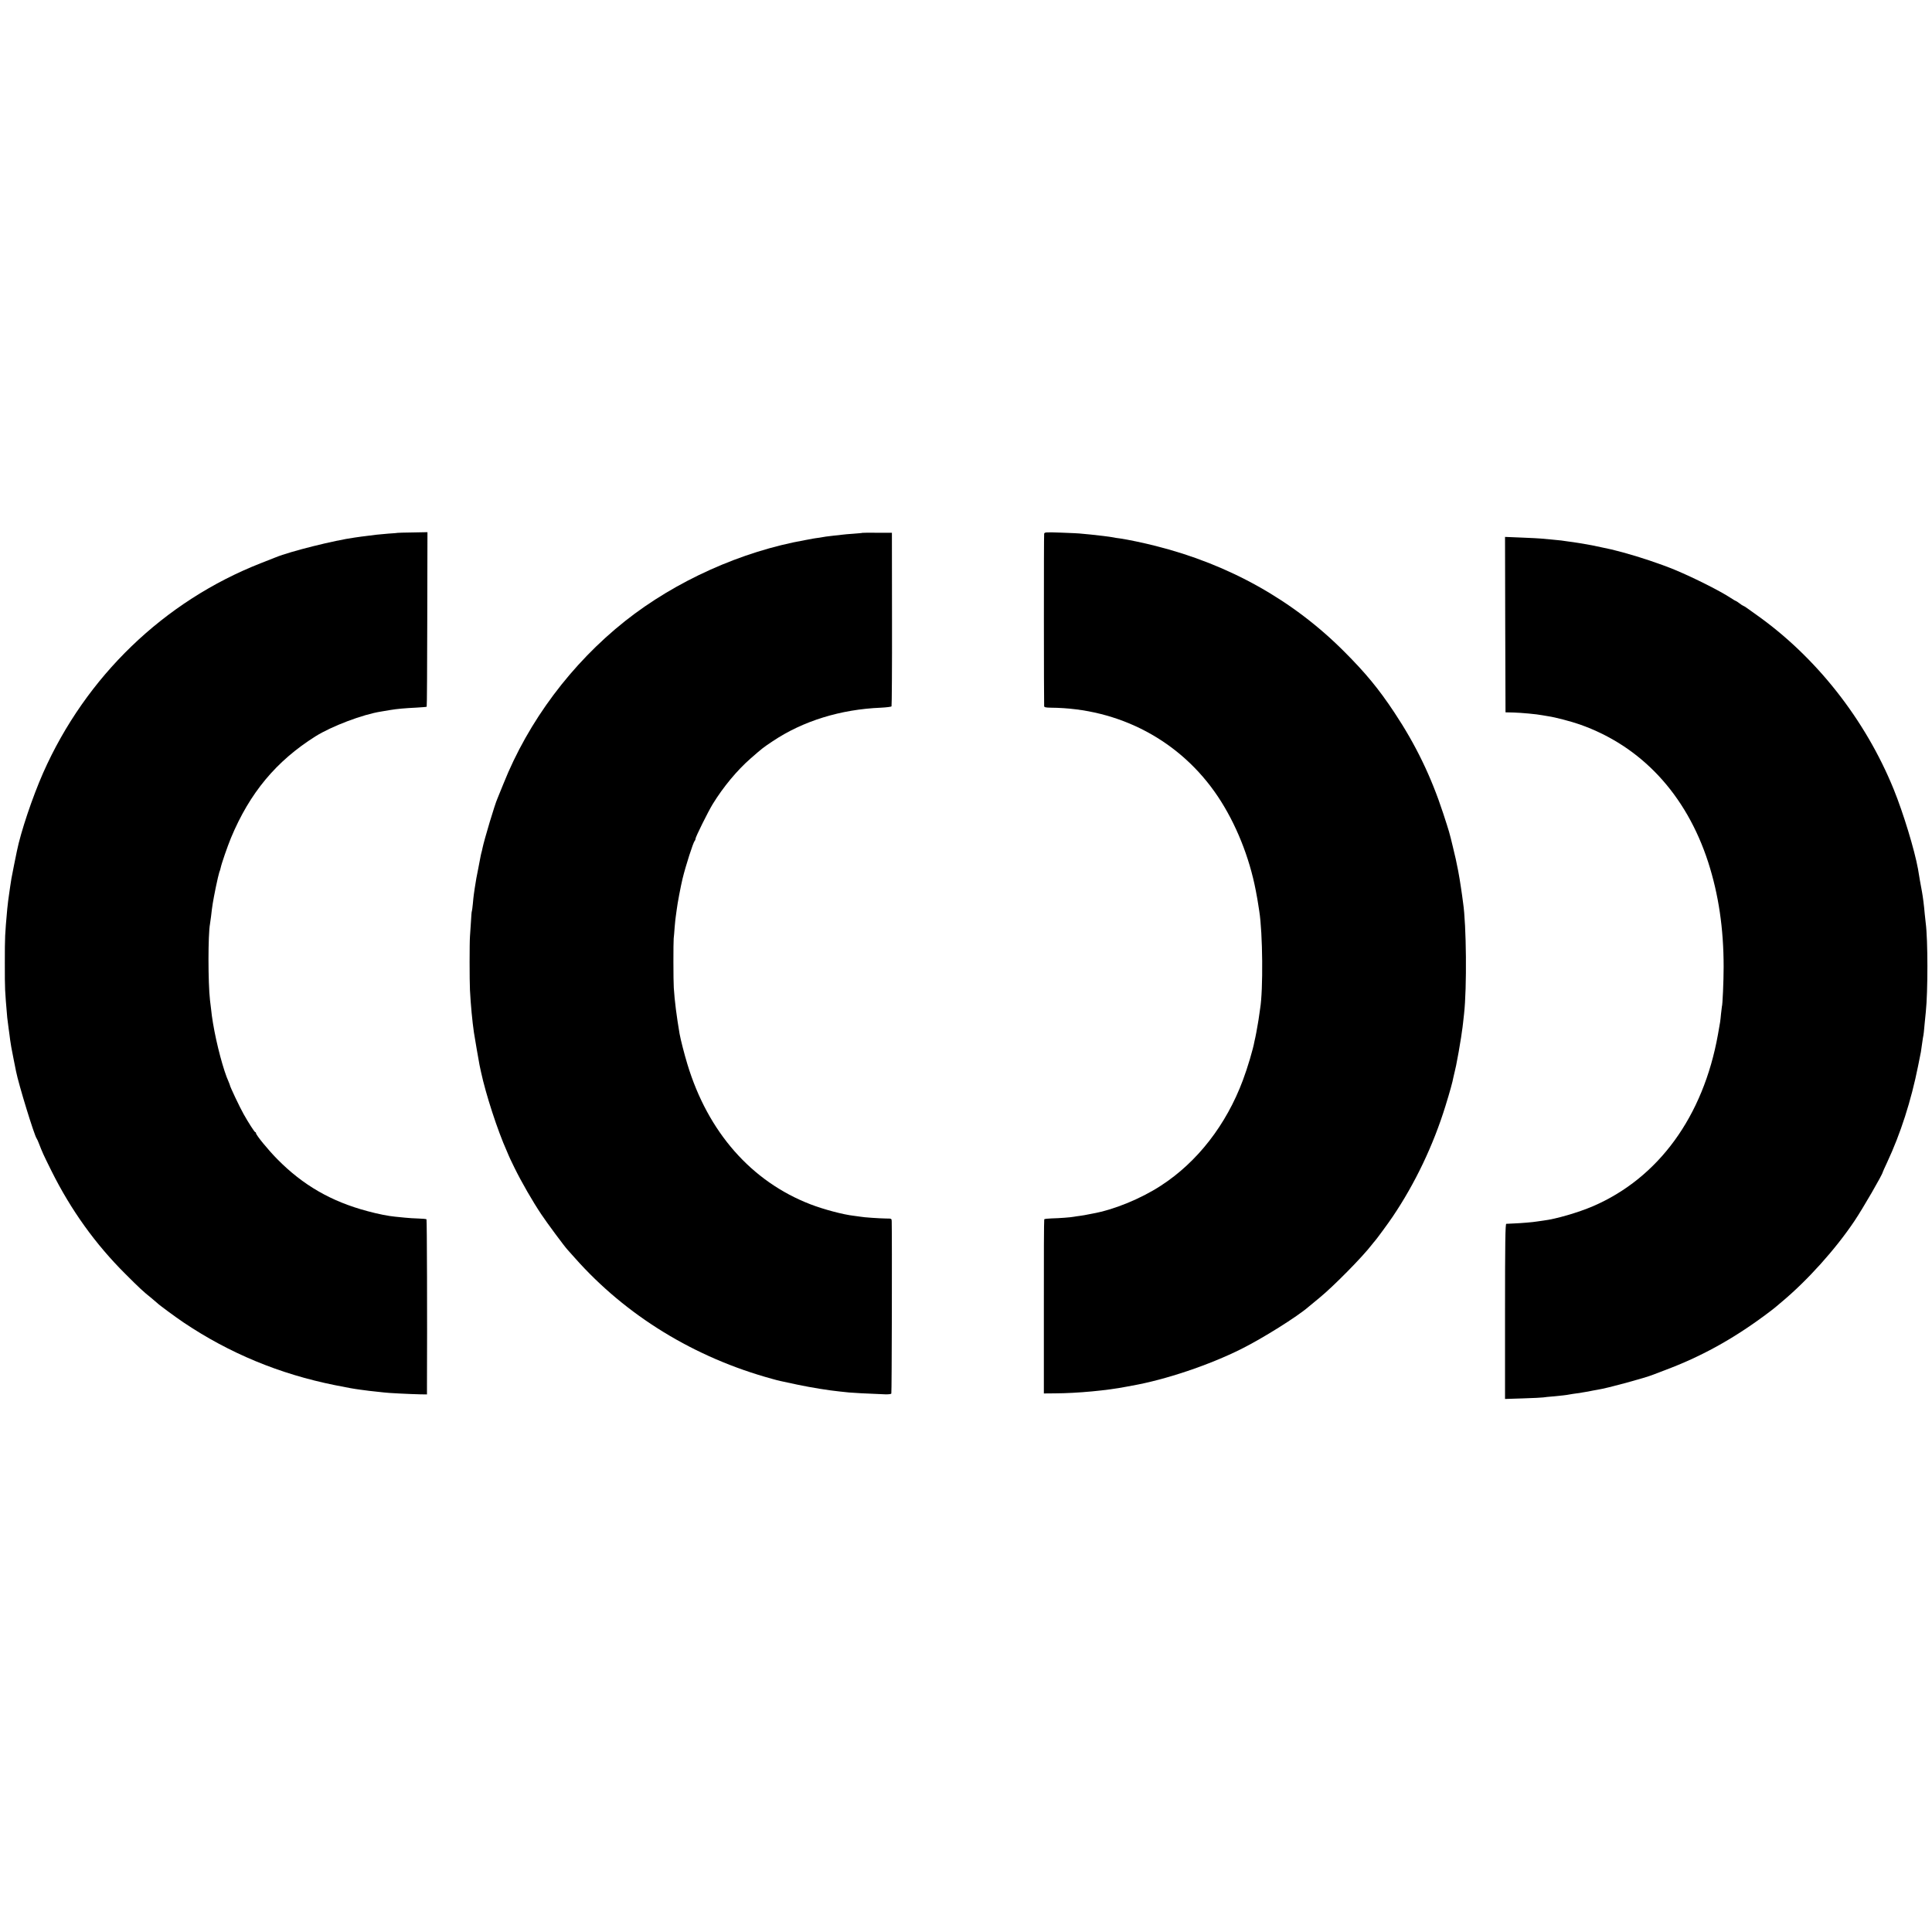 <?xml version="1.0" standalone="no"?>
<!DOCTYPE svg PUBLIC "-//W3C//DTD SVG 20010904//EN"
 "http://www.w3.org/TR/2001/REC-SVG-20010904/DTD/svg10.dtd">
<svg version="1.0" xmlns="http://www.w3.org/2000/svg"
 width="2000pt" height="2000pt" viewBox="0 0 2000 2000"
 preserveAspectRatio="xMidYMid meet">
<g transform="translate(0,2000) scale(0.1,-0.1)"
fill="#000000" stroke="none">
<path d="M4117 14484 c-1 -1 -45 -5 -97 -8 -52 -4 -106 -9 -120 -11 -14 -2
-50 -7 -80 -10 -30 -3 -66 -8 -80 -10 -14 -2 -45 -7 -70 -10 -206 -28 -667
-143 -815 -204 -11 -5 -81 -32 -155 -61 -1002 -393 -1812 -1173 -2254 -2172
-110 -250 -231 -609 -271 -808 -2 -8 -15 -72 -29 -142 -28 -140 -32 -162 -41
-228 -3 -25 -8 -56 -10 -70 -6 -34 -16 -118 -20 -160 -24 -269 -25 -278 -25
-560 0 -283 0 -273 25 -565 2 -16 8 -66 14 -110 6 -45 14 -98 16 -120 7 -50
12 -80 36 -200 11 -55 22 -111 25 -125 26 -133 188 -661 213 -695 4 -5 16 -30
25 -55 34 -88 42 -107 128 -280 202 -406 456 -760 768 -1070 142 -142 180
-178 270 -250 30 -25 57 -48 60 -51 12 -14 188 -144 270 -199 475 -319 994
-534 1567 -649 144 -29 190 -37 263 -47 86 -12 109 -14 165 -20 33 -3 70 -7
83 -9 28 -5 271 -17 370 -19 l72 -1 0 95 c3 686 0 1713 -5 1718 -3 3 -41 7
-83 8 -42 1 -106 5 -142 9 -36 4 -81 8 -100 10 -66 6 -175 27 -285 57 -376
100 -669 269 -935 539 -93 94 -220 249 -220 269 0 6 -3 10 -8 10 -7 0 -72 101
-119 185 -42 74 -143 288 -143 301 0 3 -7 20 -14 37 -52 113 -125 388 -161
605 -11 69 -14 89 -20 147 -4 33 -9 74 -11 90 -21 182 -21 680 0 791 2 10 7
46 11 79 12 108 18 146 49 300 15 72 31 141 36 155 6 14 12 34 14 45 9 45 70
221 107 311 194 466 468 795 874 1051 167 105 491 228 680 257 22 4 65 11 95
16 71 12 151 19 274 25 55 3 101 7 103 9 3 2 5 410 6 906 l2 901 -153 -3 c-84
-1 -154 -3 -155 -4z"/>
<path d="M8927 14484 c-1 -2 -43 -5 -92 -9 -50 -3 -101 -8 -115 -10 -14 -2
-54 -7 -90 -10 -36 -4 -72 -9 -82 -10 -9 -2 -38 -7 -65 -11 -26 -3 -57 -8 -68
-10 -11 -2 -47 -9 -80 -15 -660 -117 -1340 -423 -1864 -838 -555 -441 -1001
-1036 -1260 -1686 -29 -71 -56 -139 -61 -150 -27 -58 -138 -430 -156 -518 -2
-10 -5 -26 -8 -35 -3 -9 -7 -28 -10 -42 -2 -14 -13 -70 -24 -125 -19 -94 -24
-120 -38 -212 -3 -21 -7 -49 -9 -63 -2 -14 -7 -56 -10 -95 -4 -38 -8 -72 -10
-76 -3 -3 -7 -55 -10 -115 -4 -60 -8 -127 -10 -149 -5 -59 -5 -457 0 -555 8
-153 24 -322 41 -438 6 -40 54 -321 58 -337 1 -5 8 -37 15 -70 49 -230 172
-609 267 -820 10 -22 18 -42 19 -45 0 -3 27 -59 59 -125 76 -155 190 -352 279
-485 61 -92 242 -335 271 -366 6 -6 40 -44 76 -85 529 -598 1242 -1035 2047
-1254 67 -19 70 -19 258 -59 149 -31 321 -59 440 -71 28 -3 70 -7 95 -10 39
-4 172 -11 373 -19 32 -1 61 2 64 8 5 7 8 1626 4 1781 -1 31 -1 31 -58 31 -67
1 -236 12 -267 19 -11 2 -41 6 -66 9 -109 12 -313 66 -450 119 -612 236 -1062
748 -1274 1450 -32 105 -70 254 -81 315 -31 183 -51 336 -60 477 -5 68 -5 473
-1 510 2 17 7 69 10 117 4 48 9 96 11 106 2 10 6 43 10 73 8 68 42 245 61 324
32 132 109 372 125 390 5 5 9 15 9 23 0 17 130 280 178 358 108 176 251 349
393 473 120 105 129 112 228 178 312 209 702 330 1120 347 57 3 107 9 110 14
3 6 6 412 5 904 l-1 893 -152 0 c-83 1 -153 0 -154 -1z"/>
<path d="M10809 14474 c-4 -16 -3 -1734 0 -1784 1 -12 16 -15 69 -16 709 -5
1343 -342 1729 -919 186 -278 327 -629 393 -975 7 -36 13 -72 15 -81 2 -9 6
-34 9 -55 3 -22 9 -56 12 -77 36 -226 41 -816 9 -1007 -2 -14 -7 -45 -10 -70
-3 -25 -10 -67 -15 -95 -5 -27 -12 -66 -15 -85 -3 -19 -8 -42 -10 -50 -2 -8
-6 -26 -9 -40 -13 -77 -72 -276 -120 -403 -172 -461 -471 -846 -847 -1090
-212 -138 -489 -251 -714 -291 -16 -3 -40 -8 -52 -10 -11 -3 -43 -8 -70 -12
-26 -3 -57 -8 -68 -10 -29 -6 -148 -15 -230 -17 -38 -1 -72 -5 -75 -9 -3 -3
-5 -410 -4 -905 l0 -898 115 1 c233 1 541 30 740 69 13 3 40 8 59 11 345 61
798 213 1133 381 220 110 577 334 692 434 11 10 63 53 115 95 144 118 442 420
542 550 12 16 25 31 28 34 11 10 148 196 187 255 232 344 420 738 546 1145 45
145 75 253 83 300 3 14 9 41 14 60 10 40 13 53 40 200 10 58 21 125 25 150 3
25 8 56 10 70 3 14 7 52 11 85 3 33 8 74 10 90 30 269 24 921 -10 1148 -2 18
-8 55 -11 82 -4 28 -9 61 -11 75 -2 14 -9 54 -14 90 -6 36 -13 74 -15 85 -19
99 -29 142 -56 253 -36 149 -34 142 -99 342 -126 384 -284 710 -506 1045 -163
246 -299 410 -519 630 -530 532 -1192 902 -1950 1093 -129 33 -289 66 -370 78
-27 3 -59 8 -70 11 -35 7 -168 23 -230 29 -33 3 -76 7 -95 9 -19 3 -114 8
-211 11 -167 6 -176 5 -180 -12z"/>
<path d="M15582 13534 l3 -908 85 -2 c76 -2 241 -17 295 -28 11 -2 40 -7 65
-11 70 -10 237 -54 325 -85 634 -223 1100 -722 1328 -1425 108 -336 160 -687
160 -1085 0 -145 -11 -398 -18 -410 -1 -3 -5 -37 -9 -75 -7 -75 -8 -84 -32
-215 -152 -848 -615 -1484 -1294 -1777 -152 -65 -385 -133 -510 -148 -25 -3
-56 -8 -70 -10 -41 -7 -160 -17 -235 -20 -38 -2 -76 -4 -82 -4 -10 -1 -13
-189 -13 -907 l0 -906 188 6 c103 3 196 8 208 10 11 2 55 7 97 10 88 8 142 14
177 21 14 3 43 7 65 10 22 2 51 7 65 10 14 2 41 7 60 10 19 3 42 8 50 10 8 2
31 6 50 9 95 14 495 123 575 156 11 5 65 25 120 46 370 138 699 319 1035 568
52 39 100 75 106 81 6 5 36 30 65 55 270 225 560 548 756 840 88 131 293 486
293 506 0 2 20 47 45 100 139 297 249 639 321 999 14 72 27 137 29 145 1 8 6
40 10 70 4 30 9 64 11 75 7 32 12 74 19 160 4 44 9 94 11 110 22 209 22 746
-1 920 -2 17 -6 58 -10 92 -8 94 -19 178 -29 233 -3 14 -12 66 -21 115 -8 50
-17 104 -20 120 -36 198 -152 579 -251 823 -294 724 -806 1374 -1428 1812 -27
19 -66 47 -88 63 -21 15 -41 27 -44 27 -3 0 -20 11 -38 25 -18 14 -36 25 -39
25 -3 0 -25 13 -49 29 -105 70 -384 211 -582 293 -145 60 -367 134 -530 178
-129 34 -128 34 -231 55 -38 8 -81 17 -95 20 -48 10 -195 34 -249 40 -30 4
-61 8 -70 10 -9 1 -54 6 -101 10 -46 4 -96 9 -110 10 -14 2 -103 6 -198 10
l-172 7 2 -908z"/>
</g>
</svg>
